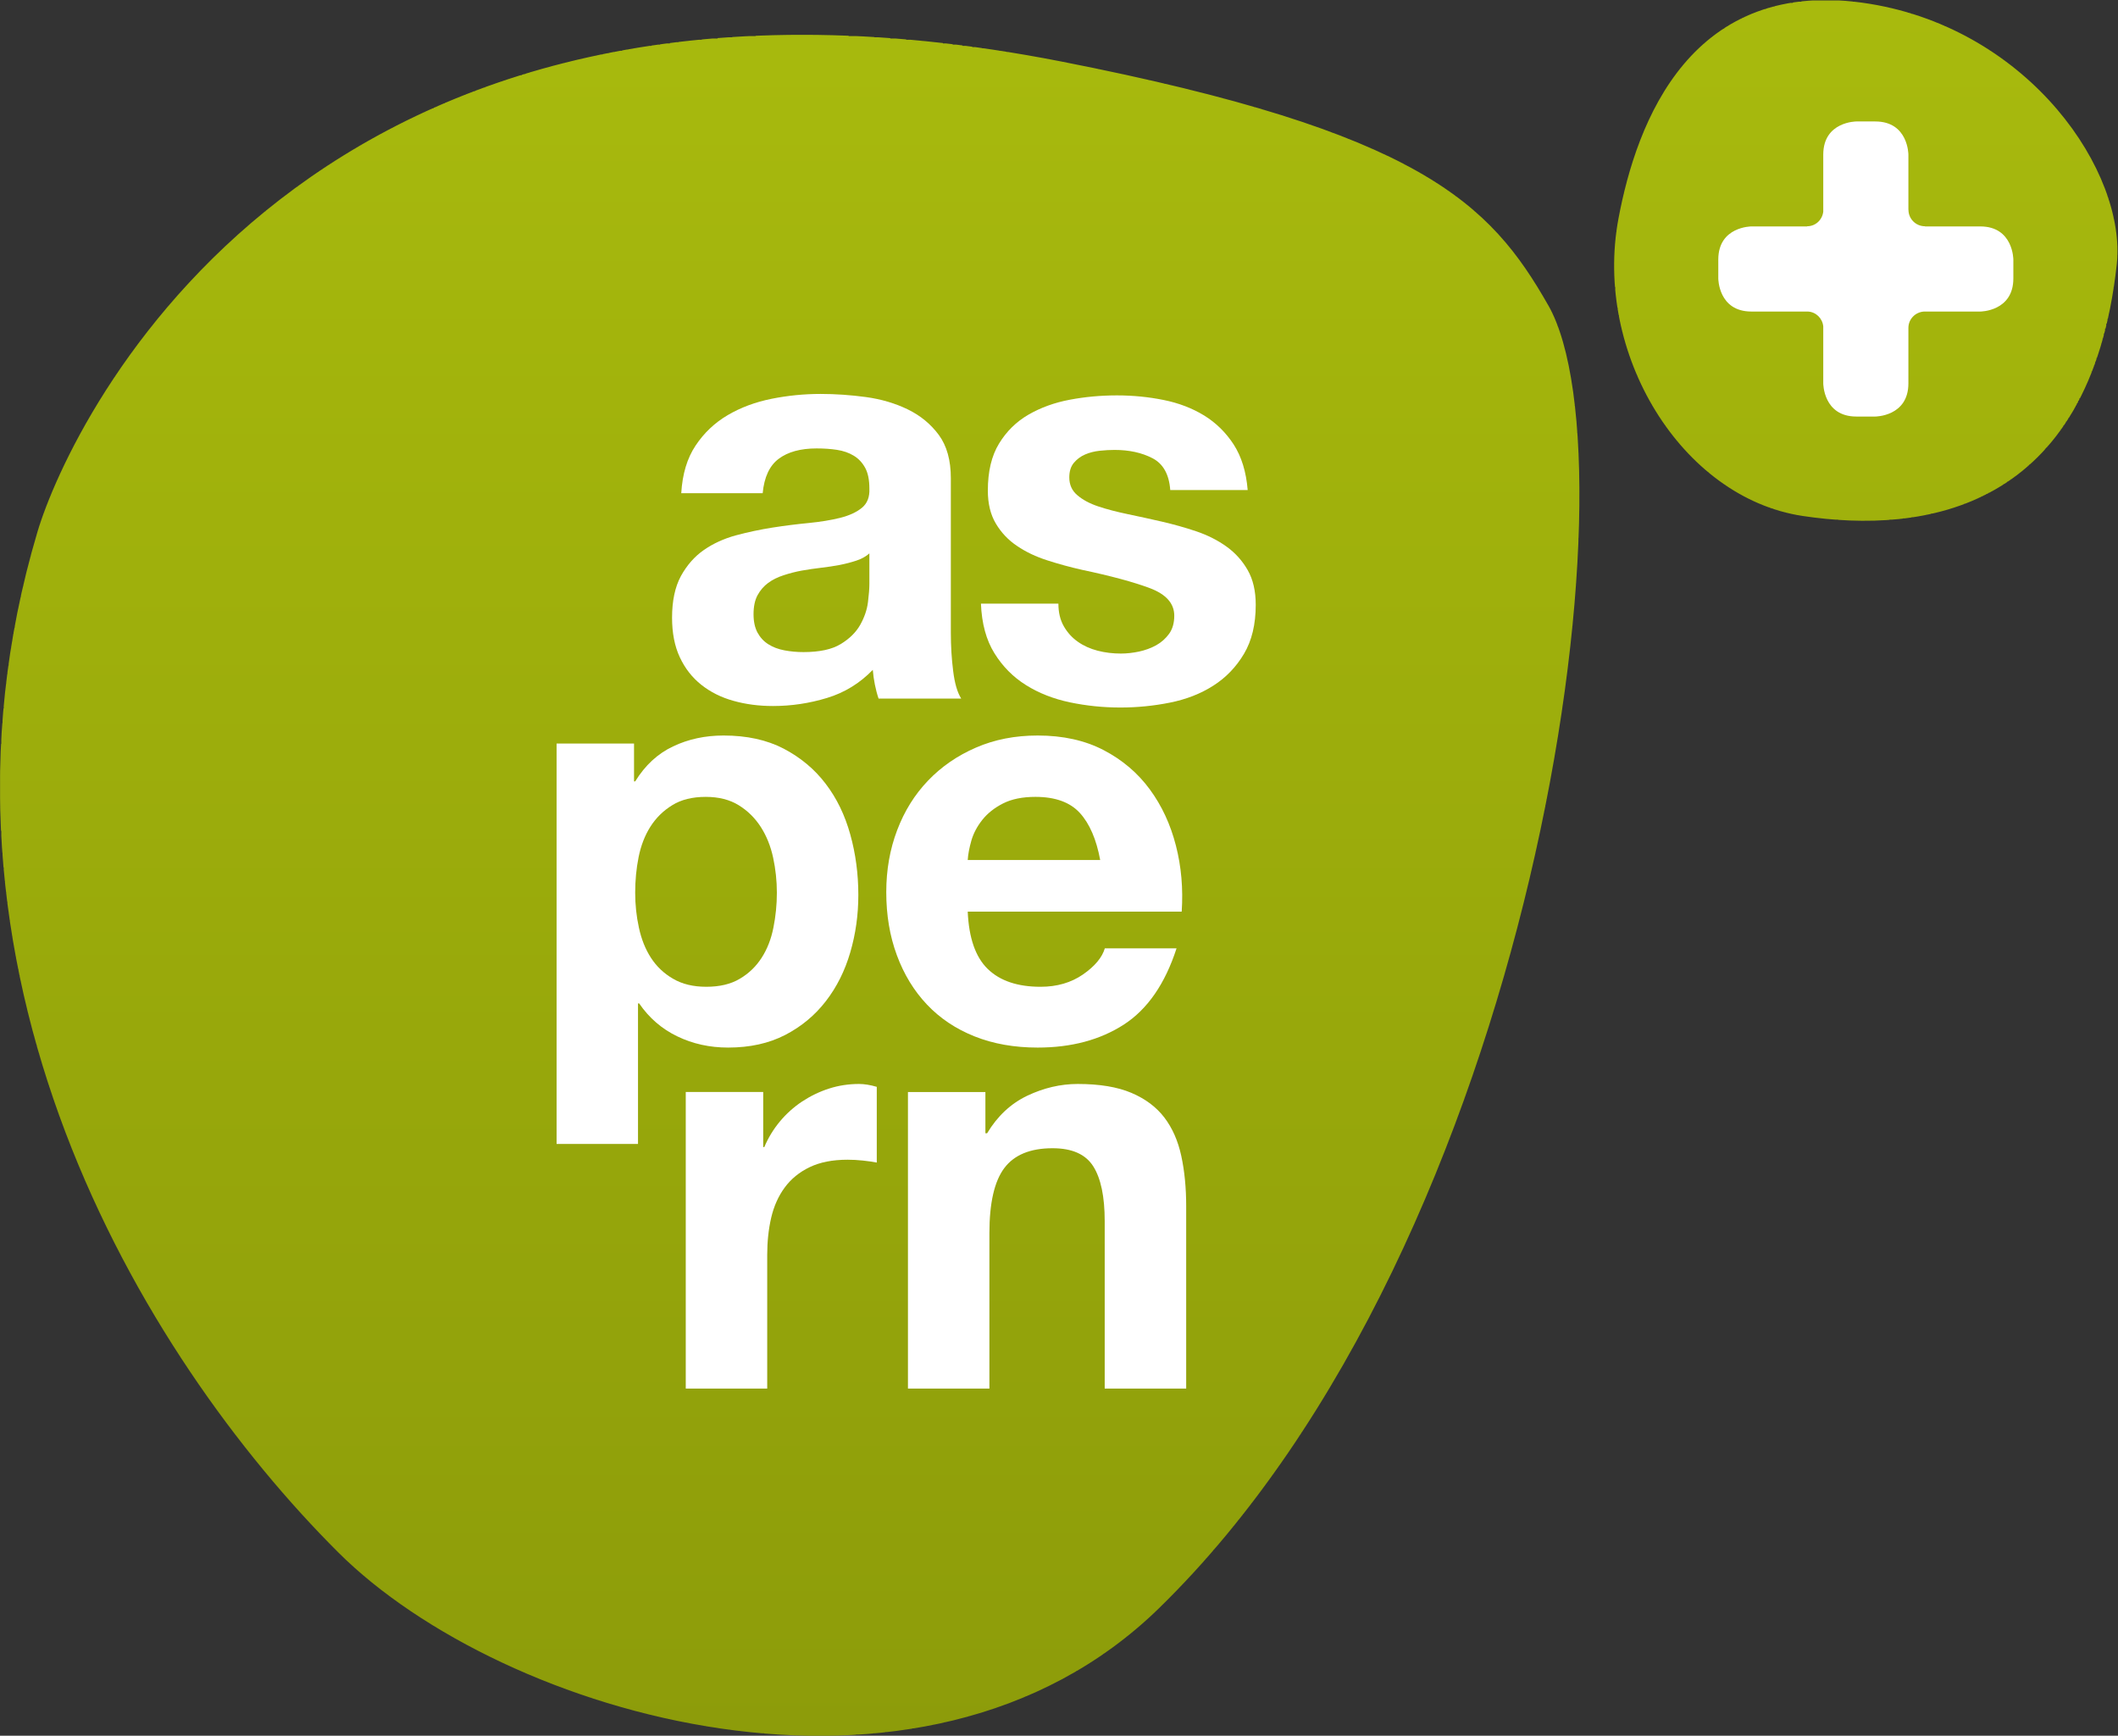 <svg version="1.1" viewBox="0 0 230.55 188.93" xmlns="http://www.w3.org/2000/svg">
 <rect x="0" y="0" width="230.55" height="188.93" fill="#333333" stroke="none"/>
 <defs>
  <clipPath id="clipPath34">
   <path d="m0 0h3361v1417h-3361z"/>
  </clipPath>
  <clipPath id="clipPath40">
   <path d="m1526.9 1414.2c130.98-21.36 209.8-137.72 201.64-212.8-21.99-201.59-157.63-220.26-256.63-205.36-98.96 14.964-170.84 132.8-150.29 242.7 14.68 78.42 58.97 199.34 205.28 175.46zm-262.58-246.15c74.22-130.37-8.85-762.88-318.16-1064.2-193.99-188.96-536.09-87.551-669.89 45.82-160.84 160.33-351.73 477.46-245.68 833.36 27.246 91.425 222.42 504.4 836.03 384.08 293.16-57.48 350.06-115.44 397.69-199.08z"/>
  </clipPath>
  <linearGradient id="linearGradient46" x2="1" gradientTransform="matrix(1e-7 -1417.3 -1417.3 -1e-7 864.57 1417.3)" gradientUnits="userSpaceOnUse">
   <stop style="stop-color:#a8ba0d" offset="0"/>
   <stop style="stop-color:#8d9c0a" offset="1"/>
  </linearGradient>
 </defs>
 <g transform="matrix(1.333 0 0 -1.333 -0 188.93)">
  <g transform="scale(.1)">
   <g clip-path="url(#clipPath34)">
    <g clip-path="url(#clipPath40)">
     <path d="m636 0v1h-12v1h-12v1h-8v1h-8v1h-8v1h-6v1h-6v1h-6v1h-6v1h-5v1h-5v1h-5v1h-4v1h-5v1h-4v1h-4v1h-4v1h-4v1h-4v1h-4v1h-4v1h-3v1h-4v1h-3v1h-4v1h-3v1h-3v1h-3v1h-3v1h-3v1h-4v1h-3v1h-3v1h-3v1h-2v1h-3v1h-3v1h-2v1h-3v1h-3v1h-3v1h-2v1h-3v1h-2v1h-3v1h-2v1h-3v1h-2v1h-2v1h-3v1h-2v1h-2v1h-3v1h-2v1h-2v1h-2v1h-2v1h-3v1h-2v1h-2v1h-2v1h-2v1h-2v1h-2v1h-2v1h-2v1h-2v1h-2v1h-2v1h-2v1h-2v1h-2v1h-2v1h-1v1h-2v1h-2v1h-2v1h-2v1h-2v1h-1v1h-2v1h-2v1h-1v1h-2v1h-2v1h-2v1h-1v1h-2v1h-2v1h-1v1h-2v1h-1v1h-2v1h-1v1h-2v1h-2v1h-1v1h-2v1h-1v1h-2v1h-1v1h-2v1h-1v1h-2v1h-1v1h-1v1h-2v1h-1v1h-2v1h-1v1h-2v1h-1v1h-1v1h-2v1h-1v1h-1v1h-1v1h-2v1h-1v1h-1v1h-2v1h-1v1h-1v1h-2v1h-1v1h-1v1h-1v1h-1v1h-1v1h-2v1h-1v1h-1v1h-1v1h-1v1h-1v1h-2v1h-1v1h-1v1h-1v1h-1v1h-1v1h-1v1h-1v1h-1v1h-1v1h-1v1h-1v1h-1v1h-1v1h-1v1h-1v1h-1v1h-1v1h-1v1h-1v1h-1v1h-1v1h-1v1h-1v1h-1v1h-1v1h-1v1h-1v1h-1v1h-1v1h-1v1h-1v1h-1v1h-1v1h-1v1h-1v1h-1v1h-1v2h-1v1h-1v1h-1v1h-1v1h-1v1h-1v1h-1v1h-1v1h-1v1h-1v1h-1v2h-1v1h-1v1h-1v1h-1v1h-1v1h-1v1h-1v1h-1v2h-1v1h-1v1h-1v1h-1v1h-1v1h-1v2h-1v1h-1v1h-1v1h-1v1h-1v1h-1v2h-1v1h-1v1h-1v1h-1v1h-1v2h-1v1h-1v1h-1v1h-1v1h-1v2h-1v1h-1v1h-1v1h-1v2h-1v1h-1v1h-1v1h-1v2h-1v1h-1v1h-1v1h-1v2h-1v1h-1v1h-1v2h-1v1h-1v1h-1v2h-1v1h-1v1h-1v1h-1v2h-1v1h-1v1h-1v2h-1v1h-1v1h-1v2h-1v1h-1v1h-1v2h-1v1h-1v2h-1v1h-1v1h-1v2h-1v1h-1v1h-1v2h-1v1h-1v2h-1v1h-1v1h-1v2h-1v1h-1v2h-1v1h-1v2h-1v1h-1v2h-1v1h-1v1h-1v2h-1v1h-1v2h-1v1h-1v2h-1v1h-1v2h-1v1h-1v2h-1v1h-1v2h-1v2h-1v1h-1v2h-1v1h-1v2h-1v1h-1v2h-1v1h-1v2h-1v2h-1v1h-1v2h-1v1h-1v2h-1v2h-1v1h-1v2h-1v2h-1v1h-1v2h-1v1h-1v2h-1v2h-1v2h-1v1h-1v2h-1v2h-1v1h-1v2h-1v2h-1v2h-1v1h-1v2h-1v2h-1v1h-1v2h-1v2h-1v2h-1v2h-1v2h-1v2h-1v1h-1v2h-1v2h-1v2h-1v2h-1v2h-1v1h-1v2h-1v2h-1v2h-1v2h-1v2h-1v2h-1v2h-1v2h-1v2h-1v2h-1v2h-1v2h-1v2h-1v2h-1v2h-1v2h-1v3h-1v2h-1v2h-1v2h-1v2h-1v2h-1v2h-1v2h-1v3h-1v2h-1v2h-1v2h-1v3h-1v2h-1v2h-1v3h-1v2h-1v2h-1v3h-1v2h-1v2h-1v3h-1v2h-1v3h-1v2h-1v3h-1v2h-1v3h-1v2h-1v3h-1v3h-1v2h-1v3h-1v3h-1v3h-1v2h-1v3h-1v3h-1v3h-1v3h-1v3h-1v3h-1v3h-1v3h-1v3h-1v3h-1v3h-1v3h-1v3h-1v4h-1v3h-1v4h-1v3h-1v4h-1v3h-1v4h-1v3h-1v4h-1v4h-1v4h-1v4h-1v4h-1v4h-1v4h-1v4h-1v5h-1v5h-1v5h-1v5h-1v4h-1v6h-1v5h-1v6h-1v6h-1v6h-1v7h-1v7h-1v8h-1v8h-1v9h-1v11h-1v12h-1v18h-1v71h1v17h1v12h1v12h1v8h1v8h1v7h1v8h1v6h1v6h1v6h1v5h1v6h1v6h1v4h1v5h1v4h1v5h1v4h1v5h1v4h1v4h1v4h1v4h1v3h1v4h1v4h1v4h1v3h1v4h1v3h1v3h1v3h1v3h1v3h1v2h1v3h1v3h1v2h1v3h1v2h1v3h1v2h1v3h1v2h1v2h1v2h1v3h1v2h1v2h1v2h1v2h1v2h1v2h1v2h1v2h1v2h1v2h1v2h1v2h1v2h1v2h1v2h1v2h1v2h1v2h1v1h1v2h1v2h1v2h1v1h1v2h1v2h1v2h1v1h1v2h1v2h1v1h1v2h1v2h1v1h1v2h1v1h1v2h1v2h1v1h1v2h1v1h1v2h1v1h1v2h1v1h1v2h1v1h1v2h1v1h1v2h1v1h1v2h1v1h1v2h1v1h1v2h1v1h1v1h1v2h1v1h1v1h1v2h1v1h1v2h1v1h1v1h1v2h1v1h1v1h1v2h1v1h1v1h1v1h1v2h1v1h1v1h1v1h1v2h1v1h1v1h1v2h1v1h1v1h1v1h1v1h1v2h1v1h1v1h1v1h1v1h1v1h1v2h1v1h1v1h1v1h1v1h1v1h1v2h1v1h1v1h1v1h1v1h1v1h1v1h1v1h1v1h1v1h1v1h1v2h1v1h1v1h1v1h1v1h1v1h1v1h1v1h1v1h1v1h1v1h1v1h1v1h1v1h1v1h1v1h1v1h1v1h1v1h1v1h1v1h1v1h1v1h1v1h1v1h1v1h1v1h1v1h1v1h1v1h1v1h1v1h2v1h1v1h1v1h1v1h1v1h1v1h1v1h1v1h1v1h2v1h1v1h1v1h1v1h1v1h1v1h1v1h1v1h2v1h1v1h1v1h1v1h2v1h1v1h1v1h1v1h2v1h1v1h1v1h1v1h1v1h2v1h1v1h1v1h1v1h2v1h1v1h1v1h2v1h1v1h1v1h2v1h1v1h1v1h2v1h1v1h2v1h1v1h1v1h2v1h1v1h1v1h2v1h1v1h1v1h2v1h1v1h2v1h2v1h1v1h2v1h1v1h2v1h1v1h2v1h1v1h2v1h1v1h2v1h1v1h2v1h1v1h2v1h2v1h1v1h2v1h2v1h2v1h1v1h2v1h2v1h1v1h2v1h2v1h2v1h1v1h2v1h2v1h2v1h1v1h2v1h2v1h2v1h2v1h2v1h2v1h2v1h2v1h2v1h2v1h2v1h2v1h2v1h2v1h2v1h2v1h2v1h3v1h2v1h2v1h3v1h2v1h2v1h2v1h3v1h2v1h2v1h2v1h3v1h2v1h3v1h3v1h2v1h3v1h3v1h2v1h3v1h3v1h2v1h3v1h3v1h2v1h4v1h3v1h3v1h3v1h3v1h4v1h3v1h3v1h3v1h3v1h4v1h3v1h4v1h4v1h4v1h4v1h4v1h4v1h4v1h4v1h5v1h5v1h5v1h5v1h5v1h6v1h5v1h5v1h6v1h8v1h7v1h8v1h7v1h8v1h11v1h13v1h12v1h19v1h76v-1h21v-1h13v-1h13v-1h13v-1h10v-1h7v-1h8v-1h8v-1h8v-1h8v-1h8v-1h6v-1h6v-1h7v-1h6v-1h6v-1h6v-1h6v-1h5v-1h5v-1h5v-1h5v-1h5v-1h5v-1h5v-1h5v-1h4v-1h5v-1h5v-1h5v-1h4v-1h5v-1h4v-1h5v-1h4v-1h4v-1h5v-1h4v-1h4v-1h5v-1h4v-1h5v-1h4v-1h3v-1h4v-1h4v-1h4v-1h4v-1h4v-1h4v-1h3v-1h4v-1h4v-1h4v-1h3v-1h4v-1h3v-1h3v-1h4v-1h3v-1h4v-1h3v-1h3v-1h4v-1h3v-1h3v-1h3v-1h3v-1h3v-1h3v-1h3v-1h3v-1h3v-1h3v-1h3v-1h3v-1h2v-1h3v-1h2v-1h3v-1h3v-1h2v-1h3v-1h2v-1h3v-1h3v-1h2v-1h2v-1h3v-1h2v-1h2v-1h2v-1h3v-1h2v-1h2v-1h2v-1h3v-1h2v-1h2v-1h2v-1h2v-1h2v-1h2v-1h2v-1h1v-1h2v-1h2v-1h2v-1h2v-1h2v-1h2v-1h1v-1h2v-1h2v-1h1v-1h2v-1h2v-1h1v-1h2v-1h1v-1h2v-1h2v-1h1v-1h2v-1h1v-1h1v-1h2v-1h1v-1h2v-1h1v-1h1v-1h2v-1h1v-1h2v-1h1v-1h1v-1h1v-1h2v-1h1v-1h1v-1h1v-1h1v-1h1v-1h2v-1h1v-1h1v-1h1v-1h1v-1h1v-1h1v-1h1v-1h1v-1h1v-1h1v-1h1v-1h1v-1h1v-1h1v-1h1v-1h1v-1h1v-1h1v-1h1v-1h1v-1h1v-1h1v-2h1v-1h1v-1h1v-1h1v-1h1v-1h1v-2h1v-1h1v-1h1v-2h1v-1h1v-1h1v-2h1v-1h1v-1h1v-2h1v-1h1v-1h1v-2h1v-1h1v-2h1v-1h1v-2h1v-1h1v-2h1v-2h1v-1h1v-2h1v-1h1v-2h1v-2h1v-1h1v-2h1v-2h1v-1h1v-2h1v-2h1v-2h1v-1h1v-2h1v-3h1v-2h1v-2h1v-3h1v-3h1v-2h1v-3h1v-3h1v-3h1v-4h1v-4h1v-4h1v-4h1v-5h1v-5h1v-6h1v-6h1v-7h1v-9h1v-9h1v-13h1v-16h1v-70h-1v-22h-1v-15h-1v-14h-1v-11h-1v-10h-1v-10h-1v-10h-1v-8h-1v-8h-1v-8h-1v-8h-1v-7h-1v-6h-1v-7h-1v-7h-1v-6h-1v-7h-1v-5h-1v-6h-1v-6h-1v-6h-1v-5h-1v-6h-1v-5h-1v-5h-1v-5h-1v-5h-1v-5h-1v-5h-1v-6h-1v-5h-1v-4h-1v-5h-1v-4h-1v-4h-1v-5h-1v-4h-1v-5h-1v-4h-1v-5h-1v-4h-1v-4h-1v-4h-1v-4h-1v-4h-1v-4h-1v-4h-1v-4h-1v-4h-1v-4h-1v-3h-1v-4h-1v-4h-1v-3h-1v-4h-1v-4h-1v-3h-1v-4h-1v-3h-1v-4h-1v-4h-1v-3h-1v-3h-1v-4h-1v-3h-1v-3h-1v-4h-1v-3h-1v-3h-1v-4h-1v-3h-1v-3h-1v-3h-1v-4h-1v-3h-1v-3h-1v-3h-1v-3h-1v-3h-1v-3h-1v-3h-1v-3h-1v-3h-1v-3h-1v-3h-1v-3h-1v-3h-1v-3h-1v-2h-1v-3h-1v-3h-1v-3h-1v-2h-1v-3h-1v-3h-1v-3h-1v-3h-1v-2h-1v-3h-1v-3h-1v-3h-1v-2h-1v-3h-1v-2h-1v-3h-1v-2h-1v-3h-1v-3h-1v-2h-1v-3h-1v-2h-1v-3h-1v-2h-1v-3h-1v-2h-1v-3h-1v-2h-1v-3h-1v-2h-1v-2h-1v-3h-1v-2h-1v-3h-1v-2h-1v-2h-1v-3h-1v-2h-1v-2h-1v-3h-1v-2h-1v-2h-1v-3h-1v-2h-1v-2h-1v-2h-1v-3h-1v-2h-1v-2h-1v-2h-1v-2h-1v-2h-1v-3h-1v-2h-1v-2h-1v-2h-1v-2h-1v-2h-1v-3h-1v-2h-1v-2h-1v-2h-1v-2h-1v-2h-1v-2h-1v-2h-1v-2h-1v-2h-1v-2h-1v-2h-1v-2h-1v-2h-1v-2h-1v-2h-1v-2h-1v-2h-1v-2h-1v-2h-1v-2h-1v-2h-1v-2h-1v-2h-1v-2h-1v-2h-1v-1h-1v-2h-1v-2h-1v-2h-1v-2h-1v-2h-1v-1h-1v-2h-1v-2h-1v-2h-1v-2h-1v-1h-1v-2h-1v-2h-1v-2h-1v-2h-1v-2h-1v-1h-1v-2h-1v-2h-1v-2h-1v-1h-1v-2h-1v-2h-1v-1h-1v-2h-1v-2h-1v-1h-1v-2h-1v-2h-1v-1h-1v-2h-1v-2h-1v-1h-1v-2h-1v-2h-1v-1h-1v-2h-1v-2h-1v-1h-1v-2h-1v-2h-1v-1h-1v-2h-1v-1h-1v-2h-1v-1h-1v-2h-1v-1h-1v-2h-1v-1h-1v-2h-1v-1h-1v-2h-1v-1h-1v-2h-1v-2h-1v-1h-1v-2h-1v-1h-1v-2h-1v-1h-1v-2h-1v-1h-1v-2h-1v-1h-1v-1h-1v-2h-1v-1h-1v-2h-1v-1h-1v-1h-1v-2h-1v-1h-1v-2h-1v-1h-1v-1h-1v-2h-1v-1h-1v-2h-1v-1h-1v-1h-1v-2h-1v-1h-1v-2h-1v-1h-1v-1h-1v-2h-1v-1h-1v-1h-1v-2h-1v-1h-1v-1h-1v-1h-1v-2h-1v-1h-1v-1h-1v-2h-1v-1h-1v-1h-1v-1h-1v-2h-1v-1h-1v-1h-1v-1h-1v-2h-1v-1h-1v-1h-1v-1h-1v-2h-1v-1h-1v-1h-1v-2h-1v-1h-1v-1h-1v-1h-1v-1h-1v-1h-1v-2h-1v-1h-1v-1h-1v-1h-1v-1h-1v-1h-1v-1h-1v-2h-1v-1h-1v-1h-1v-1h-1v-1h-1v-1h-1v-2h-1v-1h-1v-1h-1v-1h-1v-1h-1v-1h-1v-1h-1v-2h-1v-1h-1v-1h-1v-1h-1v-1h-1v-1h-1v-1h-1v-1h-1v-1h-1v-1h-1v-1h-1v-1h-1v-1h-1v-1h-1v-1h-1v-2h-1v-1h-1v-1h-1v-1h-1v-1h-1v-1h-1v-1h-1v-1h-1v-1h-1v-1h-1v-1h-1v-1h-1v-1h-1v-1h-1v-1h-1v-1h-1v-1h-1v-1h-1v-1h-1v-1h-1v-1h-1v-1h-2v-1h-1v-1h-1v-1h-1v-1h-1v-1h-1v-1h-1v-1h-1v-1h-2v-1h-1v-1h-1v-1h-1v-1h-1v-1h-2v-1h-1v-1h-1v-1h-1v-1h-2v-1h-1v-1h-1v-1h-1v-1h-2v-1h-1v-1h-1v-1h-2v-1h-1v-1h-1v-1h-2v-1h-1v-1h-2v-1h-1v-1h-2v-1h-1v-1h-1v-1h-2v-1h-1v-1h-2v-1h-1v-1h-2v-1h-1v-1h-2v-1h-2v-1h-1v-1h-2v-1h-2v-1h-2v-1h-1v-1h-2v-1h-2v-1h-1v-1h-2v-1h-2v-1h-2v-1h-2v-1h-2v-1h-2v-1h-2v-1h-2v-1h-2v-1h-2v-1h-2v-1h-2v-1h-2v-1h-2v-1h-3v-1h-2v-1h-3v-1h-2v-1h-2v-1h-3v-1h-2v-1h-3v-1h-2v-1h-3v-1h-3v-1h-3v-1h-3v-1h-3v-1h-3v-1h-3v-1h-3v-1h-4v-1h-4v-1h-3v-1h-4v-1h-4v-1h-4v-1h-5v-1h-4v-1h-5v-1h-5v-1h-5v-1h-7v-1h-6v-1h-6v-1h-10v-1h-10v-1h-14v-1zm865 992v1h-13v1h-9v1h-7v1h-6v1h-4v1h-4v1h-5v1h-2v1h-3v1h-3v1h-3v1h-3v1h-2v1h-3v1h-2v1h-2v1h-2v1h-2v1h-2v1h-2v1h-2v1h-2v1h-1v1h-2v1h-1v1h-2v1h-1v1h-2v1h-1v1h-2v1h-1v1h-2v1h-1v1h-1v1h-2v1h-1v1h-1v1h-1v1h-1v1h-2v1h-1v1h-1v1h-1v1h-2v1h-1v1h-1v1h-1v1h-1v1h-1v1h-1v1h-1v1h-1v1h-1v1h-1v1h-1v1h-1v1h-1v2h-1v1h-1v1h-1v1h-1v1h-1v2h-1v1h-1v1h-1v1h-1v1h-1v2h-1v1h-1v1h-1v2h-1v1h-1v2h-1v1h-1v1h-1v2h-1v1h-1v2h-1v1h-1v2h-1v1h-1v2h-1v2h-1v2h-1v1h-1v2h-1v2h-1v2h-1v2h-1v1h-1v2h-1v3h-1v2h-1v2h-1v2h-1v3h-1v2h-1v2h-1v2h-1v3h-1v3h-1v3h-1v3h-1v3h-1v3h-1v3h-1v4h-1v4h-1v4h-1v4h-1v6h-1v6h-1v6h-1v11h-1v37h1v8h1v8h1v5h1v5h1v5h1v4h1v4h1v5h1v4h1v3h1v4h1v3h1v4h1v3h1v3h1v3h1v3h1v3h1v2h1v3h1v3h1v2h1v2h1v3h1v2h1v2h1v3h1v2h1v2h1v2h1v2h1v2h1v2h1v2h1v2h1v1h1v2h1v2h1v1h1v2h1v2h1v1h1v2h1v1h1v2h1v1h1v2h1v1h1v1h1v2h1v1h1v1h1v2h1v1h1v1h1v1h1v2h1v1h1v1h1v1h1v1h1v1h1v1h1v1h1v1h1v1h1v1h1v1h1v1h1v1h1v1h1v1h2v1h1v1h1v1h1v1h1v1h2v1h1v1h1v1h1v1h2v1h1v1h2v1h2v1h1v1h2v1h1v1h2v1h1v1h2v1h2v1h3v1h2v1h2v1h2v1h2v1h3v1h2v1h3v1h4v1h3v1h4v1h3v1h5v1h7v1h7v1h42v-1h10v-1h6v-1h6v-1h4v-1h4v-1h5v-1h4v-1h3v-1h3v-1h3v-1h4v-1h3v-1h3v-1h3v-1h3v-1h2v-1h2v-1h3v-1h2v-1h2v-1h3v-1h2v-1h3v-1h1v-1h2v-1h2v-1h2v-1h2v-1h2v-1h2v-1h2v-1h2v-1h1v-1h2v-1h2v-1h1v-1h2v-1h1v-1h2v-1h1v-1h2v-1h2v-1h1v-1h2v-1h1v-1h2v-1h1v-1h1v-1h1v-1h2v-1h1v-1h1v-1h2v-1h1v-1h1v-1h1v-1h2v-1h1v-1h1v-1h1v-1h1v-1h2v-1h1v-1h1v-1h1v-1h1v-1h1v-1h1v-1h1v-1h1v-1h1v-1h1v-1h2v-2h1v-1h1v-1h1v-1h1v-1h1v-1h1v-1h1v-1h1v-1h1v-1h1v-1h1v-1h1v-2h1v-1h1v-1h1v-1h1v-1h1v-2h1v-1h1v-1h1v-2h1v-1h1v-1h1v-1h1v-2h1v-1h1v-1h1v-2h1v-1h1v-2h1v-1h1v-2h1v-1h1v-2h1v-2h1v-1h1v-2h1v-1h1v-2h1v-2h1v-2h1v-2h1v-2h1v-1h1v-2h1v-2h1v-3h1v-2h1v-2h1v-2h1v-3h1v-2h1v-2h1v-3h1v-4h1v-3h1v-3h1v-3h1v-4h1v-5h1v-4h1v-7h1v-11h1v-8h-1v-13h-1v-7h-1v-6h-1v-7h-1v-6h-1v-5h-1v-4h-1v-4h-1v-4h-1v-4h-1v-4h-1v-4h-1v-4h-1v-4h-1v-3h-1v-3h-1v-2h-1v-3h-1v-3h-1v-3h-1v-2h-1v-3h-1v-3h-1v-3h-1v-2h-1v-2h-1v-2h-1v-2h-1v-2h-1v-2h-1v-1h-1v-2h-1v-2h-1v-2h-1v-2h-1v-2h-1v-2h-1v-1h-1v-2h-1v-1h-1v-2h-1v-1h-1v-2h-1v-1h-1v-2h-1v-1h-1v-2h-1v-1h-1v-2h-1v-1h-1v-1h-1v-2h-1v-1h-1v-1h-1v-1h-1v-1h-1v-1h-1v-1h-1v-1h-1v-2h-1v-1h-1v-1h-1v-1h-1v-1h-1v-1h-1v-1h-1v-1h-1v-1h-1v-1h-1v-1h-1v-1h-2v-1h-1v-1h-1v-1h-1v-1h-1v-1h-1v-1h-1v-1h-2v-1h-1v-1h-1v-1h-2v-1h-1v-1h-2v-1h-1v-1h-2v-1h-1v-1h-2v-1h-1v-1h-2v-1h-1v-1h-2v-1h-2v-1h-2v-1h-2v-1h-2v-1h-2v-1h-2v-1h-2v-1h-2v-1h-2v-1h-2v-1h-3v-1h-3v-1h-2v-1h-3v-1h-3v-1h-3v-1h-3v-1h-4v-1h-4v-1h-5v-1h-4v-1h-5v-1h-7v-1h-7v-1h-11v-1" style="fill:url(#linearGradient46)"/>
    </g>
   </g>
   <path d="m868.73 905.9c2.976-5.149 6.796-9.375 11.5-12.637 4.656-3.274 10.066-5.715 16.144-7.285 6.074-1.563 12.43-2.317 18.969-2.317 4.707 0 9.613 0.547 14.762 1.614 5.132 1.121 9.836 2.851 14.054 5.175 4.207 2.344 7.699 5.457 10.547 9.364 2.793 3.898 4.203 8.82 4.203 14.765 0 9.973-6.64 17.481-19.918 22.492-13.261 4.969-31.793 9.981-55.508 14.981-9.675 2.176-19.113 4.766-28.328 7.742-9.226 2.949-17.422 6.828-24.582 11.711-7.207 4.793-12.957 10.906-17.343 18.262-4.387 7.343-6.555 16.338-6.555 26.918 0 15.64 3.019 28.42 9.137 38.41 6.07 10 14.121 17.89 24.109 23.68 10 5.75 21.238 9.83 33.723 12.16 12.515 2.36 25.293 3.53 38.441 3.53 13.106 0 25.828-1.26 38.168-3.76 12.313-2.47 23.316-6.71 33.035-12.64 9.645-5.95 17.705-13.84 24.105-23.65 6.38-9.87 10.24-22.26 11.47-37.26h-63.235c-0.922 12.81-5.781 21.48-14.516 26.01-8.742 4.53-19.046 6.77-30.925 6.77-3.739 0-7.801-0.21-12.196-0.68-4.355-0.48-8.343-1.49-11.914-3.05-3.621-1.56-6.652-3.83-9.14-6.78-2.512-3-3.754-6.96-3.754-11.96 0-5.93 2.172-10.78 6.574-14.51 4.383-3.75 10.07-6.82 17.09-9.15 7.011-2.34 15.066-4.441 24.121-6.323 9.058-1.887 18.25-3.899 27.64-6.055 9.665-2.238 19.102-4.863 28.356-7.981 9.219-3.144 17.391-7.265 24.589-12.429 7.14-5.117 12.92-11.535 17.31-19.219 4.37-7.629 6.57-17.082 6.57-28.332 0-15.918-3.21-29.285-9.6-40.027-6.42-10.793-14.77-19.465-25.072-26.008-10.305-6.59-22.102-11.172-35.356-13.828-13.277-2.664-26.8-4.004-40.519-4.004-14.039 0-27.832 1.418-41.242 4.23-13.407 2.84-25.368 7.52-35.832 14.082-10.473 6.543-19.055 15.203-25.75 25.977-6.711 10.801-10.383 24.277-11.028 40.555h63.25c0-7.208 1.473-13.379 4.446-18.543" style="fill:#fff"/>
   <path d="m568.02 1053.5c6.859 10.3 15.597 18.6 26.226 24.85 10.633 6.25 22.571 10.68 35.821 13.34 13.257 2.66 26.64 3.97 40.07 3.97 12.183 0 24.492-0.87 37.008-2.55 12.472-1.72 23.886-5.09 34.187-10.1 10.293-5.01 18.723-11.93 25.328-20.86 6.516-8.87 9.801-20.65 9.801-35.34v-126.02c0-10.906 0.613-21.387 1.895-31.367 1.222-10 3.406-17.5 6.566-22.508h-67.477c-1.273 3.75-2.25 7.598-3.035 11.485-0.781 3.894-1.351 7.878-1.683 11.953-10.582-10.93-23.059-18.606-37.434-22.95-14.351-4.375-29.055-6.574-44.062-6.574-11.543 0-22.301 1.406-32.301 4.231-10.016 2.781-18.715 7.136-26.235 13.093-7.5 5.957-13.332 13.43-17.554 22.493-4.242 9.062-6.328 19.824-6.328 32.332 0 13.75 2.425 25.078 7.218 33.957 4.899 8.886 11.125 15.996 18.774 21.308 7.672 5.313 16.402 9.297 26.211 11.961 9.851 2.629 19.785 4.746 29.758 6.321 10.011 1.562 19.824 2.793 29.5 3.73 9.691 0.957 18.265 2.352 25.785 4.219 7.5 1.883 13.41 4.617 17.808 8.231 4.352 3.55 6.391 8.82 6.075 15.66 0 7.18-1.157 12.89-3.532 17.12-2.304 4.19-5.465 7.51-9.359 9.82-3.902 2.35-8.414 3.9-13.582 4.7-5.141 0.79-10.68 1.16-16.621 1.16-13.141 0-23.442-2.84-30.91-8.44-7.5-5.59-11.899-14.99-13.129-28.11h-66.485c0.91 15.6 4.809 28.59 11.696 38.88m131.37-93.916c-4.231-1.406-8.742-2.578-13.539-3.535-4.879-0.918-9.938-1.699-15.27-2.312-5.289-0.637-10.586-1.387-15.93-2.336-5.003-0.938-9.886-2.176-14.718-3.778-4.844-1.543-9.082-3.652-12.645-6.269-3.613-2.668-6.488-6.035-8.711-10.11-2.172-4.062-3.234-9.238-3.234-15.449 0-5.926 1.062-10.945 3.234-15 2.223-4.062 5.184-7.246 8.957-9.597 3.696-2.336 8.078-3.977 13.086-4.922 5.008-0.938 10.141-1.407 15.469-1.407 13.129 0 23.281 2.176 30.457 6.563 7.184 4.355 12.48 9.617 15.914 15.691 3.406 6.094 5.551 12.266 6.324 18.496 0.782 6.25 1.157 11.262 1.157 14.993v24.851c-2.797-2.527-6.321-4.453-10.551-5.879" style="fill:#fff"/>
   <path d="m517.75 810.19v-30.918h0.945c8.075 13.133 18.387 22.657 30.903 28.563 12.472 5.949 26.226 8.906 41.25 8.906 19.004 0 35.398-3.594 49.168-10.762 13.746-7.226 25.152-16.718 34.183-28.601 9.063-11.828 15.754-25.664 20.133-41.445 4.398-15.754 6.578-32.239 6.578-49.379 0-16.274-2.18-31.867-6.578-46.875-4.379-15-10.984-28.274-19.894-39.797-8.915-11.582-19.985-20.774-33.243-27.656-13.289-6.856-28.804-10.301-46.625-10.301-15.004 0-28.8 3.035-41.445 9.137-12.676 6.074-23.055 15.058-31.195 26.914h-0.938v-114.75h-66.484v326.96zm86.426-192.05c7.351 4.343 13.258 10.078 17.762 17.086 4.523 7.011 7.777 15.254 9.617 24.601 1.883 9.375 2.832 18.899 2.832 28.574 0 9.668-1.028 19.223-3.039 28.579-2.02 9.375-5.375 17.726-10.059 25.05-4.723 7.325-10.707 13.27-18.043 17.782-7.355 4.57-16.34 6.828-26.937 6.828-10.961 0-20.106-2.258-27.411-6.828-7.343-4.512-13.25-10.371-17.808-17.547-4.563-7.188-7.711-15.442-9.61-24.805-1.878-9.387-2.785-19.078-2.785-29.059 0-9.675 0.981-19.199 3.039-28.574 2.008-9.347 5.289-17.59 9.84-24.601 4.528-7.008 10.516-12.743 18.024-17.086 7.468-4.399 16.543-6.567 27.156-6.567 10.922 0 20.074 2.168 27.422 6.567" style="fill:#fff"/>
   <path d="m806.62 626.09c9.977-9.688 24.328-14.524 43.137-14.524 13.375 0 24.949 3.371 34.637 10.071 9.636 6.707 15.589 13.82 17.804 21.297h58.567c-9.391-29.012-23.766-49.793-43.133-62.293-19.367-12.469-42.801-18.719-70.254-18.719-19.043 0-36.242 3.035-51.543 9.137-15.262 6.074-28.242 14.757-38.863 25.976-10.633 11.25-18.84 24.688-24.586 40.305-5.785 15.605-8.656 32.785-8.656 51.511 0 18.114 2.957 34.977 8.902 50.602 5.906 15.598 14.316 29.102 25.273 40.52 10.922 11.406 23.973 20.371 39.11 26.914 15.148 6.589 31.933 9.851 50.363 9.851 20.602 0 38.578-3.965 53.887-11.941 15.261-7.969 27.859-18.653 37.703-32.09 9.859-13.418 16.91-28.731 21.301-45.91 4.41-17.176 5.957-35.121 4.714-53.863h-174.73c0.941-21.532 6.355-37.149 16.367-46.844m75.192 127.42c-7.965 8.73-20.075 13.125-36.282 13.125-10.629 0-19.457-1.809-26.468-5.383-7.067-3.602-12.672-8.066-16.875-13.367-4.219-5.305-7.215-10.93-8.938-16.856-1.691-5.949-2.719-11.25-2.996-15.937h108.17c-3.113 16.863-8.652 29.656-16.609 38.418" style="fill:#fff"/>
   <path d="m623.23 525.64v-44.961h0.911c3.148 7.5 7.351 14.422 12.648 20.828 5.312 6.394 11.43 11.883 18.281 16.418 6.875 4.519 14.192 8.047 21.996 10.547 7.813 2.508 15.961 3.738 24.391 3.738 4.363 0 9.176-0.781 14.516-2.344v-61.847c-3.149 0.625-6.879 1.172-11.254 1.64-4.36 0.481-8.59 0.688-12.637 0.688-12.18 0-22.481-2.024-30.922-6.078-8.434-4.051-15.238-9.629-20.371-16.629-5.172-7.024-8.82-15.207-11.023-24.582-2.172-9.383-3.258-19.535-3.258-30.485v-109.1h-66.52v242.17h63.242" style="fill:#fff"/>
   <path d="m804.68 525.64v-33.703h1.386c8.418 14.043 19.375 24.257 32.785 30.671 13.481 6.379 27.18 9.602 41.219 9.602 17.805 0 32.418-2.422 43.824-7.266 11.407-4.843 20.352-11.554 26.911-20.128 6.57-8.614 11.171-19.059 13.839-31.426 2.668-12.313 3.993-25.985 3.993-40.957v-148.96h-66.536v136.77c0 19.981-3.121 34.895-9.359 44.731-6.242 9.863-17.32 14.761-33.234 14.761-18.133 0-31.274-5.41-39.36-16.148-8.129-10.793-12.199-28.496-12.199-53.188v-126.93h-66.519v242.17h63.25" style="fill:#fff"/>
   <path d="m1515.9 1077.2h15.45s27.04 0 27.04 27.05v45.29c0 7.24 5.72 13.04 12.89 13.4h45.81s27.01 0 27.01 27.01v15.42s0 27.07-27.01 27.07h-45.09c-0.07 0 0.07 0.13-0.03 0.13-7.5 0-13.52 6.02-13.52 13.47h-0.06v45.04s0 27.07-27.04 27.07h-15.45s-27.03 0-27.03-27.07v-46.61c-0.8-6.71-6.3-11.9-13.2-11.9l0.09-0.13h-45.58s-27.03 0-27.03-27.07v-15.42s0-27.01 27.03-27.01h46.08c6.67-0.32 11.92-5.5 12.61-12.08v-46.61s0-27.05 27.03-27.05" style="fill:#fff"/>
  </g>
 </g>
</svg>
